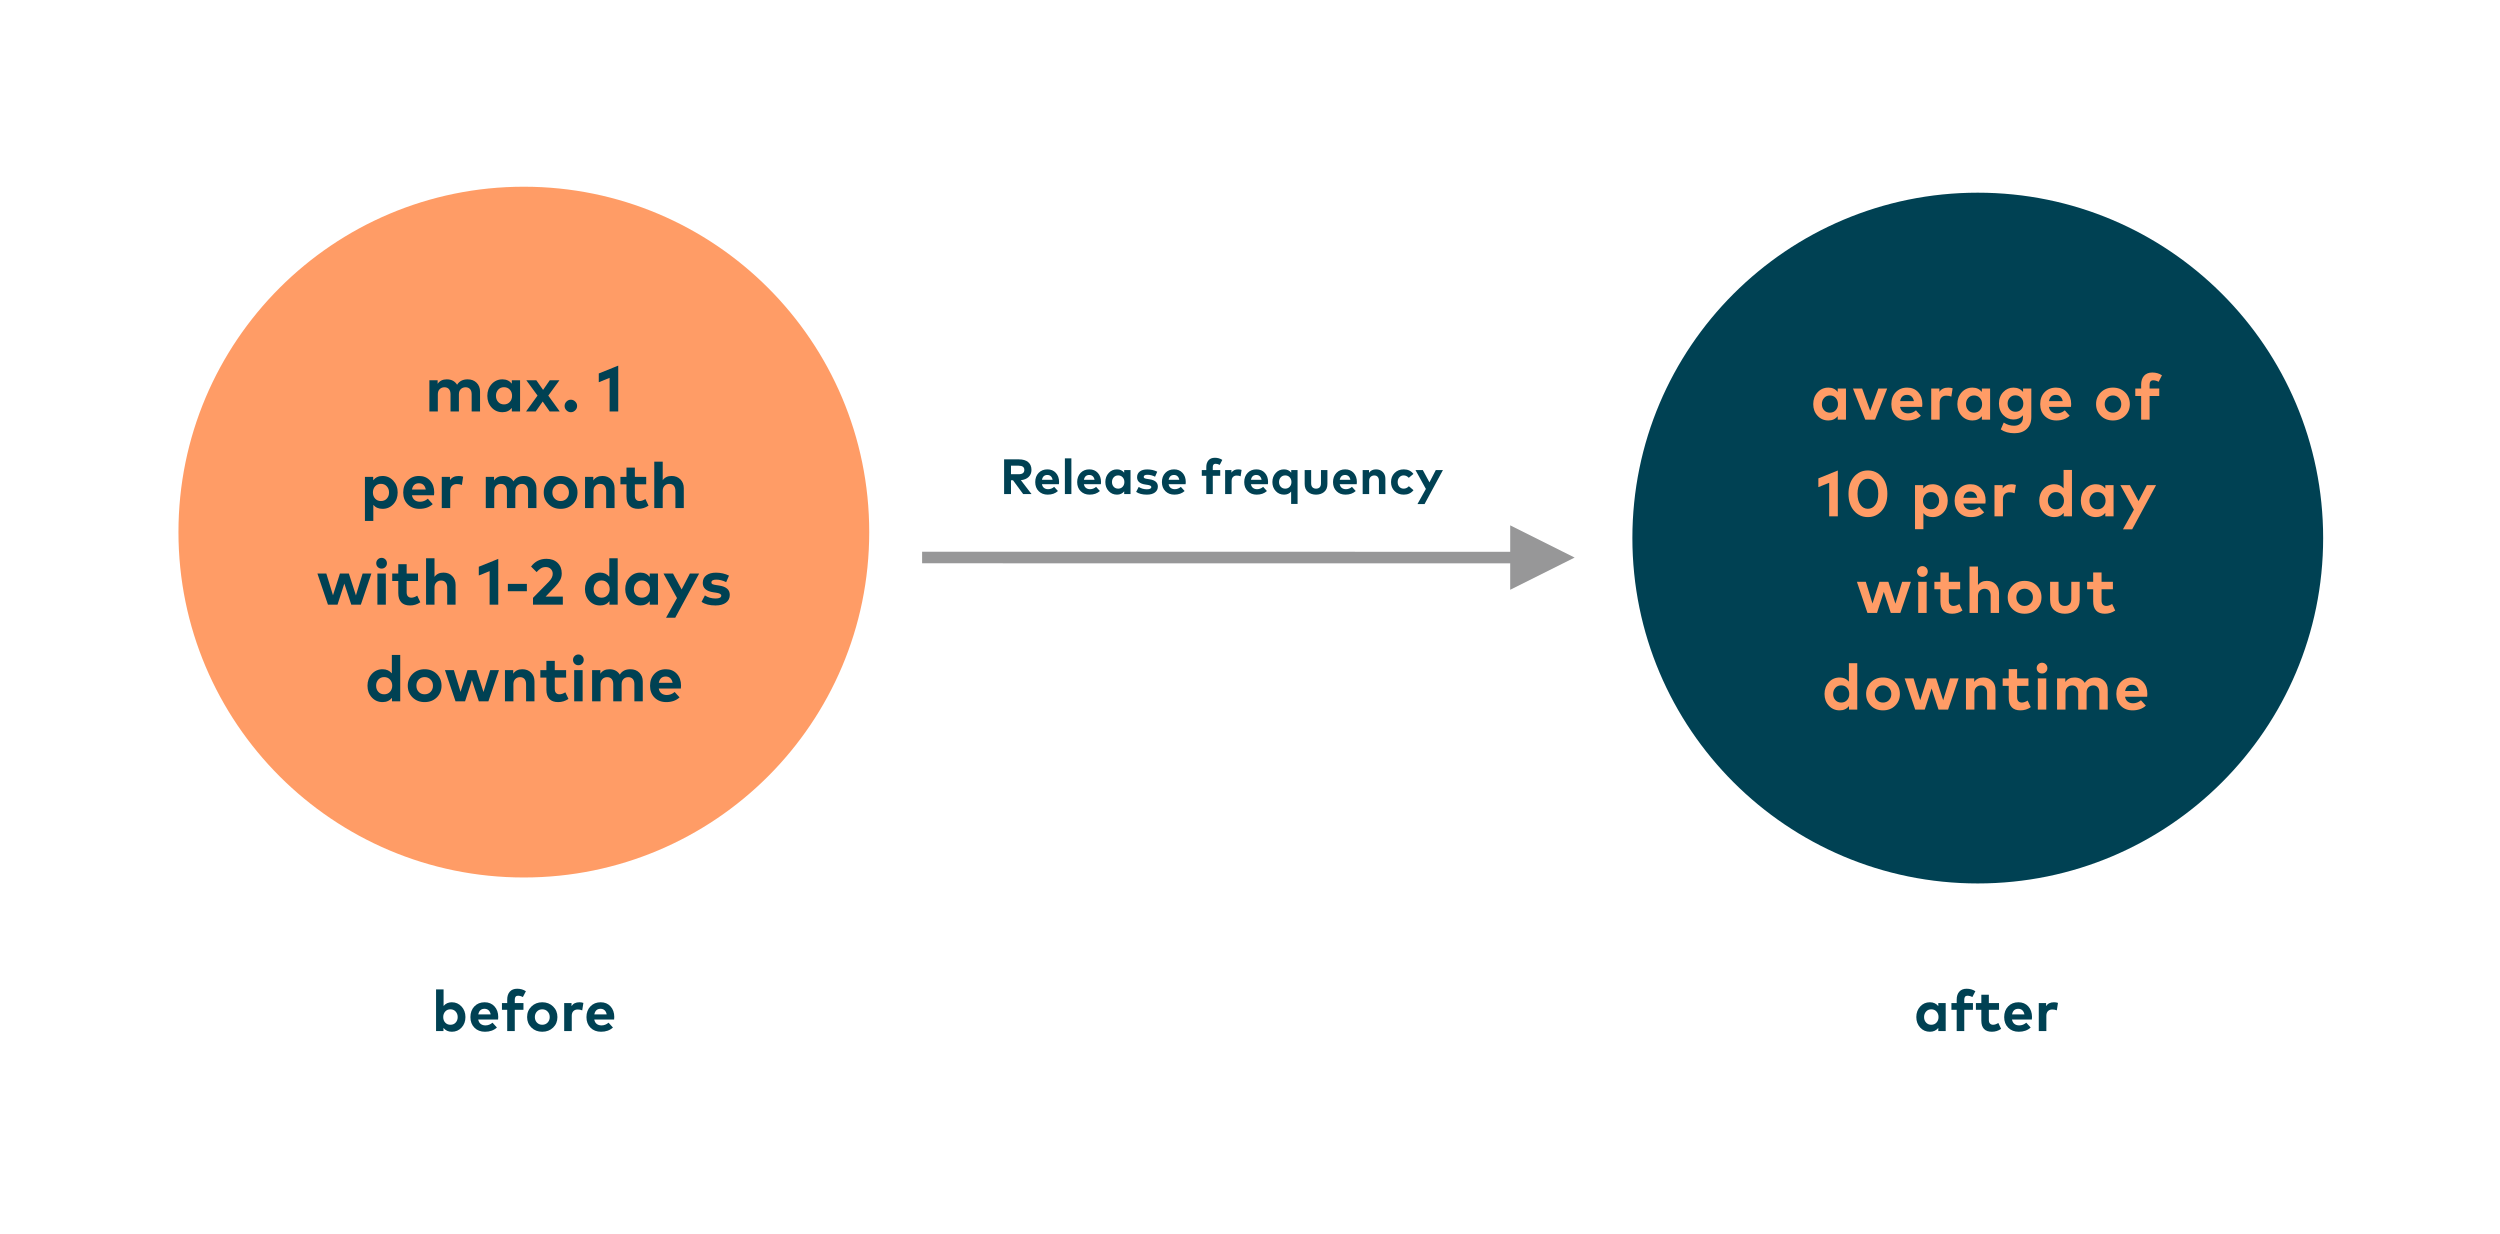 <?xml version="1.0" encoding="UTF-8"?>
<svg width="1513px" height="747px" viewBox="0 0 1513 747" version="1.1" xmlns="http://www.w3.org/2000/svg" xmlns:xlink="http://www.w3.org/1999/xlink">
    <title>Phoenix Releases ENG</title>
    <g id="Phoenix-Releases-ENG" stroke="none" stroke-width="1" fill="none" fill-rule="evenodd">
        <circle id="Oval" fill="#FF9C66" cx="317.028" cy="322.028" r="209.028"></circle>
        <circle id="Oval-Copy" fill="#004153" cx="1196.944" cy="325.639" r="209.028"></circle>
        <path id="Line" d="M913.97,318.375 L952.972,337.871 L913.974,357.375 L913.972,341.374 L561.556,341.407 L558.056,341.407 L558.055,334.407 L561.555,334.407 L913.972,334.374 L913.97,318.375 Z" transform="translate(757.056, 337.656) scale(1, -1) translate(-757.056, -337.656) " fill="#979798" fill-rule="nonzero"></path>
        <g id="max.-1-per-month-wit-copy" transform="translate(192.087, 221.271)" fill="#004153" fill-rule="nonzero">
            <path d="M90.944,8.307 C93.154,8.307 94.954,8.996 96.345,10.374 C97.736,11.752 98.432,13.533 98.432,15.717 L98.432,27.729 L93.362,27.729 L93.362,17.355 C93.362,16.003 93.037,14.957 92.387,14.216 C91.737,13.475 90.827,13.104 89.657,13.104 C88.513,13.104 87.557,13.475 86.79,14.216 C86.023,14.957 85.64,16.003 85.64,17.355 L85.64,27.729 L80.57,27.729 L80.57,17.355 C80.57,16.003 80.251,14.957 79.614,14.216 C78.977,13.475 78.074,13.104 76.904,13.104 C75.76,13.104 74.804,13.475 74.037,14.216 C73.27,14.957 72.887,16.003 72.887,17.355 L72.887,27.729 L67.778,27.729 L67.778,8.853 L72.77,8.853 L72.77,11.037 C73.966,9.217 75.812,8.307 78.308,8.307 C81.116,8.307 83.196,9.399 84.548,11.583 C85.874,9.399 88.006,8.307 90.944,8.307 Z" id="Path"></path>
            <path d="M122.655,8.853 L122.655,27.729 L117.663,27.729 L117.663,25.623 C116.259,27.339 114.374,28.197 112.008,28.197 C109.382,28.197 107.198,27.255 105.456,25.369 C103.714,23.485 102.843,21.125 102.843,18.291 C102.843,15.457 103.714,13.085 105.456,11.174 C107.198,9.262 109.382,8.307 112.008,8.307 C114.374,8.307 116.259,9.178 117.663,10.92 L117.663,8.853 L122.655,8.853 Z M112.944,13.065 C111.488,13.065 110.311,13.566 109.415,14.566 C108.517,15.568 108.069,16.809 108.069,18.291 C108.069,19.773 108.517,21.008 109.415,21.996 C110.311,22.984 111.488,23.478 112.944,23.478 C114.374,23.478 115.544,22.984 116.454,21.996 C117.364,21.008 117.819,19.773 117.819,18.291 C117.819,16.783 117.364,15.535 116.454,14.547 C115.544,13.559 114.374,13.065 112.944,13.065 Z" id="Shape"></path>
            <polygon id="Path" points="146.488 8.853 139.741 18.135 146.644 27.729 140.56 27.729 136.348 21.723 132.136 27.729 126.286 27.729 133.228 18.135 126.442 8.853 132.487 8.853 136.582 14.703 140.638 8.853"></polygon>
            <path d="M150.744,21.762 C151.498,21.008 152.382,20.631 153.396,20.631 C154.41,20.631 155.294,21.008 156.048,21.762 C156.802,22.516 157.179,23.4 157.179,24.414 C157.179,25.428 156.802,26.312 156.048,27.066 C155.294,27.82 154.41,28.197 153.396,28.197 C152.382,28.197 151.498,27.82 150.744,27.066 C149.99,26.312 149.613,25.428 149.613,24.414 C149.613,23.4 149.99,22.516 150.744,21.762 Z" id="Path"></path>
            <polygon id="Path" points="182.069 0 182.069 27.729 176.843 27.729 176.843 7.41 170.291 10.062 170.291 4.758"></polygon>
            <path d="M39.379,66.788 C42.005,66.788 44.196,67.743 45.951,69.654 C47.706,71.565 48.583,73.938 48.583,76.772 C48.583,79.606 47.712,81.965 45.97,83.85 C44.228,85.735 42.044,86.678 39.418,86.678 C37.052,86.678 35.193,85.872 33.841,84.26 L33.841,94.01 L28.771,94.01 L28.771,67.334 L33.763,67.334 L33.763,69.401 C35.167,67.659 37.039,66.788 39.379,66.788 Z M38.443,71.546 C37.013,71.546 35.85,72.04 34.953,73.028 C34.056,74.016 33.607,75.264 33.607,76.772 C33.607,78.28 34.056,79.521 34.953,80.496 C35.85,81.471 37.013,81.959 38.443,81.959 C39.925,81.959 41.115,81.465 42.012,80.477 C42.909,79.489 43.357,78.254 43.357,76.772 C43.357,75.29 42.902,74.048 41.992,73.047 C41.082,72.046 39.899,71.546 38.443,71.546 Z" id="Shape"></path>
            <path d="M61.535,66.788 C64.266,66.788 66.475,67.711 68.165,69.557 C69.856,71.403 70.701,73.795 70.701,76.733 C70.701,77.461 70.662,78.033 70.584,78.449 L57.206,78.449 C57.467,79.775 58.026,80.763 58.883,81.413 C59.742,82.063 60.807,82.388 62.081,82.388 C63.824,82.388 65.409,81.777 66.84,80.555 L69.803,83.831 C67.724,85.729 65.046,86.678 61.77,86.678 C58.858,86.678 56.492,85.768 54.672,83.948 C52.852,82.128 51.941,79.749 51.941,76.811 C51.941,73.847 52.832,71.435 54.613,69.576 C56.394,67.717 58.702,66.788 61.535,66.788 Z M61.458,71.195 C59.144,71.195 57.739,72.456 57.245,74.978 L65.591,74.978 C65.358,73.756 64.883,72.82 64.168,72.17 C63.453,71.52 62.55,71.195 61.458,71.195 Z" id="Shape"></path>
            <path d="M85.564,66.788 C86.474,66.788 87.358,66.931 88.216,67.217 L87.436,72.248 C86.578,71.858 85.551,71.663 84.355,71.663 C83.159,71.663 82.197,72.027 81.469,72.755 C80.741,73.483 80.377,74.536 80.377,75.914 L80.377,86.21 L75.268,86.21 L75.268,67.334 L80.221,67.334 L80.221,69.362 C81.339,67.646 83.12,66.788 85.564,66.788 Z" id="Path"></path>
            <path d="M125.079,66.788 C127.29,66.788 129.09,67.477 130.481,68.855 C131.872,70.233 132.567,72.014 132.567,74.198 L132.567,86.21 L127.498,86.21 L127.498,75.836 C127.498,74.484 127.172,73.437 126.522,72.696 C125.873,71.955 124.963,71.585 123.793,71.585 C122.648,71.585 121.693,71.955 120.926,72.696 C120.159,73.437 119.775,74.484 119.775,75.836 L119.775,86.21 L114.706,86.21 L114.706,75.836 C114.706,74.484 114.387,73.437 113.75,72.696 C113.113,71.955 112.21,71.585 111.04,71.585 C109.895,71.585 108.94,71.955 108.173,72.696 C107.406,73.437 107.022,74.484 107.022,75.836 L107.022,86.21 L101.913,86.21 L101.913,67.334 L106.906,67.334 L106.906,69.518 C108.102,67.698 109.948,66.788 112.444,66.788 C115.251,66.788 117.332,67.88 118.683,70.064 C120.01,67.88 122.141,66.788 125.079,66.788 Z" id="Path"></path>
            <path d="M147.197,66.788 C150.135,66.788 152.572,67.737 154.509,69.635 C156.446,71.533 157.415,73.912 157.415,76.772 C157.415,79.632 156.446,81.998 154.509,83.87 C152.572,85.742 150.135,86.678 147.197,86.678 C144.259,86.678 141.821,85.735 139.884,83.85 C137.947,81.965 136.979,79.606 136.979,76.772 C136.979,73.912 137.954,71.533 139.904,69.635 C141.854,67.737 144.285,66.788 147.197,66.788 Z M150.785,73.028 C149.849,72.04 148.653,71.546 147.197,71.546 C145.741,71.546 144.545,72.04 143.609,73.028 C142.673,74.016 142.205,75.264 142.205,76.772 C142.205,78.28 142.673,79.521 143.609,80.496 C144.545,81.471 145.741,81.959 147.197,81.959 C148.653,81.959 149.855,81.471 150.804,80.496 C151.753,79.521 152.228,78.28 152.228,76.772 C152.228,75.264 151.747,74.016 150.785,73.028 Z" id="Shape"></path>
            <path d="M172.512,66.788 C174.67,66.788 176.432,67.477 177.797,68.855 C179.162,70.233 179.844,72.014 179.844,74.198 L179.844,86.21 L174.774,86.21 L174.774,75.836 C174.774,74.484 174.456,73.437 173.819,72.696 C173.182,71.955 172.278,71.585 171.108,71.585 C169.964,71.585 169.009,71.955 168.242,72.696 C167.475,73.437 167.091,74.484 167.091,75.836 L167.091,86.21 L161.982,86.21 L161.982,67.334 L166.974,67.334 L166.974,69.518 C168.17,67.698 170.016,66.788 172.512,66.788 Z" id="Path"></path>
            <path d="M198.998,67.334 L198.998,71.858 L192.133,71.858 L192.133,78.722 C192.133,79.814 192.393,80.626 192.913,81.159 C193.434,81.692 194.123,81.959 194.981,81.959 C196.047,81.959 197.23,81.556 198.53,80.75 L200.401,84.728 C198.53,86.028 196.45,86.678 194.161,86.678 C191.821,86.678 190.054,86.041 188.857,84.767 C187.661,83.493 187.064,81.621 187.064,79.151 L187.064,71.858 L183.398,71.858 L183.398,67.334 L187.064,67.334 L187.064,61.718 L192.133,61.718 L192.133,67.334 L198.998,67.334 Z" id="Path"></path>
            <path d="M208.986,58.13 L208.986,69.362 C210.208,67.646 212.015,66.788 214.407,66.788 C216.565,66.788 218.326,67.477 219.691,68.855 C221.056,70.233 221.739,72.014 221.739,74.198 L221.739,86.21 L216.669,86.21 L216.669,75.836 C216.669,74.484 216.35,73.437 215.713,72.696 C215.076,71.955 214.173,71.585 213.003,71.585 C211.859,71.585 210.903,71.955 210.136,72.696 C209.369,73.437 208.986,74.484 208.986,75.836 L208.986,86.21 L203.877,86.21 L203.877,58.13 L208.986,58.13 Z" id="Path"></path>
            <polygon id="Path" points="19.032 125.815 23.322 139.075 27.378 125.815 32.682 125.815 26.286 144.691 20.514 144.691 16.302 131.899 12.168 144.691 6.396 144.691 0 125.815 5.382 125.815 9.438 138.997 13.65 125.815"></polygon>
            <path d="M41.422,125.815 L41.422,144.691 L36.313,144.691 L36.313,125.815 L41.422,125.815 Z M36.547,117.313 C37.171,116.663 37.938,116.338 38.848,116.338 C39.758,116.338 40.525,116.656 41.149,117.293 C41.773,117.93 42.085,118.704 42.085,119.614 C42.085,120.524 41.773,121.291 41.149,121.915 C40.525,122.539 39.758,122.851 38.848,122.851 C37.938,122.851 37.171,122.539 36.547,121.915 C35.923,121.291 35.611,120.524 35.611,119.614 C35.611,118.704 35.923,117.937 36.547,117.313 Z" id="Shape"></path>
            <path d="M60.888,125.815 L60.888,130.339 L54.024,130.339 L54.024,137.203 C54.024,138.295 54.284,139.107 54.804,139.64 C55.324,140.173 56.013,140.44 56.871,140.44 C57.937,140.44 59.12,140.037 60.42,139.231 L62.292,143.209 C60.42,144.509 58.34,145.159 56.052,145.159 C53.712,145.159 51.944,144.522 50.748,143.248 C49.552,141.974 48.954,140.102 48.954,137.632 L48.954,130.339 L45.288,130.339 L45.288,125.815 L48.954,125.815 L48.954,120.199 L54.024,120.199 L54.024,125.815 L60.888,125.815 Z" id="Path"></path>
            <path d="M70.876,116.611 L70.876,127.843 C72.098,126.127 73.905,125.269 76.297,125.269 C78.455,125.269 80.216,125.958 81.582,127.336 C82.947,128.714 83.629,130.495 83.629,132.679 L83.629,144.691 L78.559,144.691 L78.559,134.317 C78.559,132.965 78.24,131.918 77.603,131.177 C76.966,130.436 76.063,130.066 74.893,130.066 C73.749,130.066 72.793,130.436 72.026,131.177 C71.26,131.918 70.876,132.965 70.876,134.317 L70.876,144.691 L65.767,144.691 L65.767,116.611 L70.876,116.611 Z" id="Path"></path>
            <polygon id="Path" points="109.456 116.962 109.456 144.691 104.23 144.691 104.23 124.372 97.678 127.024 97.678 121.72"></polygon>
            <polygon id="Path" points="126.776 132.094 126.776 136.54 115.271 136.54 115.271 132.094"></polygon>
            <path d="M132.669,124.957 L129.315,121.603 C131.681,118.483 134.775,116.923 138.597,116.923 C141.431,116.923 143.687,117.735 145.364,119.36 C147.041,120.985 147.879,123.111 147.879,125.737 C147.879,127.271 147.548,128.642 146.885,129.851 C146.222,131.06 145.24,132.341 143.94,133.693 L138.129,139.777 L148.542,139.777 L148.542,144.691 L130.485,144.691 L130.485,140.557 L140.157,130.69 C141.665,129.13 142.419,127.57 142.419,126.01 C142.419,124.814 142.029,123.832 141.249,123.065 C140.469,122.298 139.455,121.915 138.207,121.915 C137.037,121.915 136.036,122.181 135.204,122.714 C134.372,123.247 133.527,123.995 132.669,124.957 Z" id="Path"></path>
            <path d="M171.093,125.269 C173.407,125.269 175.266,126.101 176.67,127.765 L176.67,116.611 L181.74,116.611 L181.74,144.691 L176.748,144.691 L176.748,142.585 C175.344,144.301 173.459,145.159 171.093,145.159 C168.467,145.159 166.283,144.216 164.541,142.331 C162.799,140.446 161.928,138.087 161.928,135.253 C161.928,132.419 162.799,130.046 164.541,128.135 C166.283,126.224 168.467,125.269 171.093,125.269 Z M172.029,130.027 C170.573,130.027 169.397,130.527 168.5,131.528 C167.602,132.529 167.154,133.771 167.154,135.253 C167.154,136.735 167.602,137.97 168.5,138.958 C169.397,139.946 170.573,140.44 172.029,140.44 C173.459,140.44 174.629,139.946 175.539,138.958 C176.449,137.97 176.904,136.735 176.904,135.253 C176.904,133.745 176.449,132.497 175.539,131.509 C174.629,130.521 173.459,130.027 172.029,130.027 Z" id="Shape"></path>
            <path d="M206.119,125.815 L206.119,144.691 L201.127,144.691 L201.127,142.585 C199.723,144.301 197.838,145.159 195.472,145.159 C192.846,145.159 190.662,144.216 188.92,142.331 C187.178,140.446 186.307,138.087 186.307,135.253 C186.307,132.419 187.178,130.046 188.92,128.135 C190.662,126.224 192.846,125.269 195.472,125.269 C197.838,125.269 199.723,126.14 201.127,127.882 L201.127,125.815 L206.119,125.815 Z M196.408,130.027 C194.952,130.027 193.776,130.527 192.879,131.528 C191.982,132.529 191.533,133.771 191.533,135.253 C191.533,136.735 191.982,137.97 192.879,138.958 C193.776,139.946 194.952,140.44 196.408,140.44 C197.838,140.44 199.008,139.946 199.918,138.958 C200.828,137.97 201.283,136.735 201.283,135.253 C201.283,133.745 200.828,132.497 199.918,131.509 C199.008,130.521 197.838,130.027 196.408,130.027 Z" id="Shape"></path>
            <polygon id="Path" points="231.045 125.815 216.576 152.569 210.999 152.569 217.629 140.674 209.439 125.815 215.211 125.815 220.437 135.487 225.429 125.815"></polygon>
            <path d="M249.106,127.102 L247.39,131.041 C245.362,130.027 243.36,129.52 241.384,129.52 C239.434,129.52 238.459,130.092 238.459,131.236 C238.459,131.73 238.713,132.087 239.22,132.308 C239.726,132.529 240.5,132.705 241.54,132.835 L243.217,133.108 C247.455,133.758 249.574,135.643 249.574,138.763 C249.574,140.739 248.807,142.299 247.273,143.443 C245.739,144.587 243.62,145.159 240.916,145.159 C237.38,145.159 234.572,144.431 232.492,142.975 L234.52,139.075 C236.392,140.323 238.537,140.947 240.955,140.947 C243.269,140.947 244.426,140.349 244.426,139.153 C244.426,138.295 243.386,137.723 241.306,137.437 L239.746,137.203 C235.404,136.579 233.233,134.681 233.233,131.509 C233.233,129.559 233.941,128.038 235.358,126.946 C236.775,125.854 238.732,125.308 241.228,125.308 C244.088,125.308 246.714,125.906 249.106,127.102 Z" id="Path"></path>
            <path d="M39.479,183.75 C41.793,183.75 43.652,184.582 45.056,186.246 L45.056,175.092 L50.126,175.092 L50.126,203.172 L45.134,203.172 L45.134,201.066 C43.73,202.782 41.845,203.64 39.479,203.64 C36.853,203.64 34.669,202.697 32.927,200.812 C31.185,198.927 30.314,196.568 30.314,193.734 C30.314,190.9 31.185,188.527 32.927,186.616 C34.669,184.705 36.853,183.75 39.479,183.75 Z M40.415,188.508 C38.959,188.508 37.782,189.008 36.885,190.009 C35.988,191.01 35.54,192.252 35.54,193.734 C35.54,195.216 35.988,196.451 36.885,197.439 C37.782,198.427 38.959,198.921 40.415,198.921 C41.845,198.921 43.015,198.427 43.925,197.439 C44.835,196.451 45.29,195.216 45.29,193.734 C45.29,192.226 44.835,190.978 43.925,189.99 C43.015,189.002 41.845,188.508 40.415,188.508 Z" id="Shape"></path>
            <path d="M64.911,183.75 C67.849,183.75 70.287,184.699 72.224,186.597 C74.161,188.495 75.129,190.874 75.129,193.734 C75.129,196.594 74.161,198.96 72.224,200.832 C70.287,202.704 67.849,203.64 64.911,203.64 C61.973,203.64 59.536,202.697 57.599,200.812 C55.662,198.927 54.693,196.568 54.693,193.734 C54.693,190.874 55.668,188.495 57.618,186.597 C59.568,184.699 61.999,183.75 64.911,183.75 Z M68.499,189.99 C67.563,189.002 66.367,188.508 64.911,188.508 C63.455,188.508 62.259,189.002 61.323,189.99 C60.387,190.978 59.919,192.226 59.919,193.734 C59.919,195.242 60.387,196.483 61.323,197.458 C62.259,198.433 63.455,198.921 64.911,198.921 C66.367,198.921 67.57,198.433 68.519,197.458 C69.468,196.483 69.942,195.242 69.942,193.734 C69.942,192.226 69.461,190.978 68.499,189.99 Z" id="Shape"></path>
            <polygon id="Path" points="96.233 184.296 100.522 197.556 104.579 184.296 109.882 184.296 103.487 203.172 97.715 203.172 93.502 190.38 89.368 203.172 83.597 203.172 77.201 184.296 82.582 184.296 86.638 197.478 90.85 184.296"></polygon>
            <path d="M124.044,183.75 C126.202,183.75 127.963,184.439 129.328,185.817 C130.693,187.195 131.376,188.976 131.376,191.16 L131.376,203.172 L126.306,203.172 L126.306,192.798 C126.306,191.446 125.987,190.399 125.35,189.658 C124.713,188.917 123.81,188.547 122.64,188.547 C121.496,188.547 120.54,188.917 119.773,189.658 C119.006,190.399 118.623,191.446 118.623,192.798 L118.623,203.172 L113.514,203.172 L113.514,184.296 L118.506,184.296 L118.506,186.48 C119.702,184.66 121.548,183.75 124.044,183.75 Z" id="Path"></path>
            <path d="M150.529,184.296 L150.529,188.82 L143.665,188.82 L143.665,195.684 C143.665,196.776 143.925,197.588 144.445,198.121 C144.965,198.654 145.654,198.921 146.512,198.921 C147.578,198.921 148.761,198.518 150.061,197.712 L151.933,201.69 C150.061,202.99 147.981,203.64 145.693,203.64 C143.353,203.64 141.585,203.003 140.389,201.729 C139.193,200.455 138.595,198.583 138.595,196.113 L138.595,188.82 L134.929,188.82 L134.929,184.296 L138.595,184.296 L138.595,178.68 L143.665,178.68 L143.665,184.296 L150.529,184.296 Z" id="Path"></path>
            <path d="M160.518,184.296 L160.518,203.172 L155.409,203.172 L155.409,184.296 L160.518,184.296 Z M155.643,175.794 C156.267,175.144 157.034,174.819 157.944,174.819 C158.853,174.819 159.62,175.137 160.244,175.774 C160.869,176.411 161.18,177.185 161.18,178.095 C161.18,179.005 160.869,179.772 160.244,180.396 C159.62,181.02 158.853,181.332 157.944,181.332 C157.034,181.332 156.267,181.02 155.643,180.396 C155.018,179.772 154.707,179.005 154.707,178.095 C154.707,177.185 155.018,176.418 155.643,175.794 Z" id="Shape"></path>
            <path d="M189.421,183.75 C191.631,183.75 193.431,184.439 194.822,185.817 C196.213,187.195 196.909,188.976 196.909,191.16 L196.909,203.172 L191.839,203.172 L191.839,192.798 C191.839,191.446 191.514,190.399 190.864,189.658 C190.214,188.917 189.304,188.547 188.134,188.547 C186.99,188.547 186.034,188.917 185.267,189.658 C184.5,190.399 184.117,191.446 184.117,192.798 L184.117,203.172 L179.047,203.172 L179.047,192.798 C179.047,191.446 178.728,190.399 178.091,189.658 C177.454,188.917 176.551,188.547 175.381,188.547 C174.237,188.547 173.281,188.917 172.514,189.658 C171.747,190.399 171.364,191.446 171.364,192.798 L171.364,203.172 L166.255,203.172 L166.255,184.296 L171.247,184.296 L171.247,186.48 C172.443,184.66 174.289,183.75 176.785,183.75 C179.593,183.75 181.673,184.842 183.025,187.026 C184.351,184.842 186.483,183.75 189.421,183.75 Z" id="Path"></path>
            <path d="M210.914,183.75 C213.644,183.75 215.854,184.673 217.544,186.519 C219.234,188.365 220.079,190.757 220.079,193.695 C220.079,194.423 220.04,194.995 219.962,195.411 L206.585,195.411 C206.845,196.737 207.404,197.725 208.262,198.375 C209.12,199.025 210.186,199.35 211.46,199.35 C213.202,199.35 214.788,198.739 216.218,197.517 L219.182,200.793 C217.102,202.691 214.424,203.64 211.148,203.64 C208.236,203.64 205.87,202.73 204.05,200.91 C202.23,199.09 201.32,196.711 201.32,193.773 C201.32,190.809 202.211,188.397 203.992,186.538 C205.773,184.679 208.08,183.75 210.914,183.75 Z M210.836,188.157 C208.522,188.157 207.118,189.418 206.624,191.94 L214.97,191.94 C214.736,190.718 214.262,189.782 213.547,189.132 C212.832,188.482 211.928,188.157 210.836,188.157 Z" id="Shape"></path>
        </g>
        <g id="average-of-10-per-da" transform="translate(1097.371, 225.452)" fill="#FF9C66" fill-rule="nonzero">
            <path d="M19.812,9.672 L19.812,28.548 L14.82,28.548 L14.82,26.442 C13.416,28.158 11.531,29.016 9.165,29.016 C6.539,29.016 4.355,28.073 2.613,26.189 C0.871,24.303 0,21.944 0,19.11 C0,16.276 0.871,13.903 2.613,11.992 C4.355,10.082 6.539,9.126 9.165,9.126 C11.531,9.126 13.416,9.997 14.82,11.739 L14.82,9.672 L19.812,9.672 Z M10.101,13.884 C8.645,13.884 7.468,14.384 6.572,15.386 C5.675,16.387 5.226,17.628 5.226,19.11 C5.226,20.592 5.675,21.827 6.572,22.815 C7.468,23.803 8.645,24.297 10.101,24.297 C11.531,24.297 12.701,23.803 13.611,22.815 C14.521,21.827 14.976,20.592 14.976,19.11 C14.976,17.602 14.521,16.354 13.611,15.366 C12.701,14.378 11.531,13.884 10.101,13.884 Z" id="Shape"></path>
            <polygon id="Path" points="44.757 9.672 37.386 28.548 31.497 28.548 24.048 9.672 29.586 9.672 34.461 23.166 39.414 9.672"></polygon>
            <path d="M56.872,9.126 C59.602,9.126 61.812,10.049 63.502,11.895 C65.192,13.741 66.037,16.133 66.037,19.071 C66.037,19.799 65.998,20.371 65.92,20.787 L52.543,20.787 C52.803,22.113 53.362,23.101 54.22,23.751 C55.078,24.401 56.144,24.726 57.418,24.726 C59.16,24.726 60.746,24.115 62.176,22.893 L65.14,26.169 C63.06,28.067 60.382,29.016 57.106,29.016 C54.194,29.016 51.828,28.106 50.008,26.286 C48.188,24.466 47.278,22.087 47.278,19.149 C47.278,16.185 48.168,13.774 49.949,11.915 C51.73,10.056 54.038,9.126 56.872,9.126 Z M56.794,13.533 C54.48,13.533 53.076,14.794 52.582,17.316 L60.928,17.316 C60.694,16.094 60.219,15.158 59.504,14.508 C58.789,13.858 57.886,13.533 56.794,13.533 Z" id="Shape"></path>
            <path d="M81.7,9.126 C82.61,9.126 83.494,9.269 84.352,9.555 L83.572,14.586 C82.714,14.196 81.687,14.001 80.491,14.001 C79.295,14.001 78.333,14.365 77.605,15.093 C76.877,15.821 76.513,16.874 76.513,18.252 L76.513,28.548 L71.404,28.548 L71.404,9.672 L76.357,9.672 L76.357,11.7 C77.475,9.984 79.256,9.126 81.7,9.126 Z" id="Path"></path>
            <path d="M107.035,9.672 L107.035,28.548 L102.043,28.548 L102.043,26.442 C100.639,28.158 98.754,29.016 96.388,29.016 C93.762,29.016 91.578,28.073 89.836,26.189 C88.094,24.303 87.223,21.944 87.223,19.11 C87.223,16.276 88.094,13.903 89.836,11.992 C91.578,10.082 93.762,9.126 96.388,9.126 C98.754,9.126 100.639,9.997 102.043,11.739 L102.043,9.672 L107.035,9.672 Z M97.324,13.884 C95.868,13.884 94.692,14.384 93.795,15.386 C92.898,16.387 92.449,17.628 92.449,19.11 C92.449,20.592 92.898,21.827 93.795,22.815 C94.692,23.803 95.868,24.297 97.324,24.297 C98.754,24.297 99.924,23.803 100.834,22.815 C101.744,21.827 102.199,20.592 102.199,19.11 C102.199,17.602 101.744,16.354 100.834,15.366 C99.924,14.378 98.754,13.884 97.324,13.884 Z" id="Shape"></path>
            <path d="M121.139,9.126 C123.609,9.126 125.559,10.01 126.989,11.778 L126.989,9.672 L131.981,9.672 L131.981,26.988 C131.981,30.004 131.064,32.383 129.231,34.125 C127.398,35.867 124.909,36.738 121.763,36.738 C118.435,36.738 115.679,35.971 113.495,34.437 L115.289,30.264 C117.239,31.564 119.319,32.214 121.529,32.214 C123.167,32.214 124.473,31.779 125.448,30.907 C126.423,30.037 126.911,28.808 126.911,27.222 L126.911,25.896 C125.507,27.586 123.583,28.431 121.139,28.431 C118.773,28.431 116.725,27.527 114.996,25.721 C113.267,23.913 112.403,21.606 112.403,18.798 C112.403,15.964 113.267,13.643 114.996,11.836 C116.725,10.03 118.773,9.126 121.139,9.126 Z M122.387,13.806 C120.983,13.806 119.839,14.287 118.955,15.249 C118.071,16.211 117.629,17.394 117.629,18.798 C117.629,20.202 118.071,21.378 118.955,22.328 C119.839,23.276 120.983,23.751 122.387,23.751 C123.791,23.751 124.935,23.283 125.819,22.347 C126.703,21.411 127.145,20.228 127.145,18.798 C127.145,17.368 126.696,16.178 125.799,15.229 C124.902,14.28 123.765,13.806 122.387,13.806 Z" id="Shape"></path>
            <path d="M146.942,9.126 C149.672,9.126 151.882,10.049 153.572,11.895 C155.262,13.741 156.107,16.133 156.107,19.071 C156.107,19.799 156.068,20.371 155.99,20.787 L142.613,20.787 C142.873,22.113 143.432,23.101 144.29,23.751 C145.148,24.401 146.214,24.726 147.488,24.726 C149.23,24.726 150.816,24.115 152.246,22.893 L155.21,26.169 C153.13,28.067 150.452,29.016 147.176,29.016 C144.264,29.016 141.898,28.106 140.078,26.286 C138.258,24.466 137.348,22.087 137.348,19.149 C137.348,16.185 138.238,13.774 140.019,11.915 C141.8,10.056 144.108,9.126 146.942,9.126 Z M146.864,13.533 C144.55,13.533 143.146,14.794 142.652,17.316 L150.998,17.316 C150.764,16.094 150.289,15.158 149.574,14.508 C148.859,13.858 147.956,13.533 146.864,13.533 Z" id="Shape"></path>
            <path d="M181.389,9.126 C184.327,9.126 186.764,10.075 188.701,11.973 C190.638,13.871 191.607,16.25 191.607,19.11 C191.607,21.97 190.638,24.336 188.701,26.208 C186.764,28.08 184.327,29.016 181.389,29.016 C178.451,29.016 176.013,28.073 174.076,26.189 C172.139,24.303 171.171,21.944 171.171,19.11 C171.171,16.25 172.146,13.871 174.096,11.973 C176.046,10.075 178.477,9.126 181.389,9.126 Z M184.977,15.366 C184.041,14.378 182.845,13.884 181.389,13.884 C179.933,13.884 178.737,14.378 177.801,15.366 C176.865,16.354 176.397,17.602 176.397,19.11 C176.397,20.618 176.865,21.86 177.801,22.834 C178.737,23.809 179.933,24.297 181.389,24.297 C182.845,24.297 184.047,23.809 184.996,22.834 C185.945,21.86 186.42,20.618 186.42,19.11 C186.42,17.602 185.939,16.354 184.977,15.366 Z" id="Shape"></path>
            <path d="M209.415,9.672 L209.415,14.196 L203.565,14.196 L203.565,28.548 L198.456,28.548 L198.456,14.196 L194.907,14.196 L194.907,9.672 L198.456,9.672 L198.456,7.332 C198.456,5.07 199.041,3.283 200.211,1.97 C201.381,0.656 203.045,0 205.203,0 C207.387,0 209.337,0.559 211.053,1.677 L209.025,5.616 C207.933,5.018 206.841,4.719 205.749,4.719 C204.293,4.719 203.565,5.603 203.565,7.371 L203.565,9.672 L209.415,9.672 Z" id="Path"></path>
            <polygon id="Path" points="14.879 59.3 14.879 87.029 9.652 87.029 9.652 66.71 3.1 69.362 3.1 64.058"></polygon>
            <path d="M33.077,59.261 C36.431,59.261 39.232,60.541 41.481,63.102 C43.73,65.663 44.855,69.089 44.855,73.379 C44.855,77.669 43.73,81.094 41.481,83.655 C39.232,86.216 36.431,87.497 33.077,87.497 C29.697,87.497 26.895,86.216 24.672,83.655 C22.449,81.094 21.338,77.669 21.338,73.379 C21.338,69.089 22.449,65.663 24.672,63.102 C26.895,60.541 29.697,59.261 33.077,59.261 Z M37.562,66.671 C36.392,65.085 34.897,64.292 33.077,64.292 C31.257,64.292 29.755,65.085 28.572,66.671 C27.389,68.257 26.798,70.493 26.798,73.379 C26.798,76.265 27.389,78.501 28.572,80.087 C29.755,81.673 31.257,82.466 33.077,82.466 C34.897,82.466 36.398,81.673 37.581,80.087 C38.764,78.501 39.356,76.265 39.356,73.379 C39.356,70.493 38.758,68.257 37.562,66.671 Z" id="Shape"></path>
            <path d="M72.203,67.607 C74.829,67.607 77.02,68.562 78.775,70.473 C80.53,72.384 81.407,74.757 81.407,77.591 C81.407,80.425 80.536,82.784 78.794,84.669 C77.052,86.554 74.868,87.497 72.242,87.497 C69.876,87.497 68.017,86.691 66.665,85.079 L66.665,94.829 L61.595,94.829 L61.595,68.153 L66.587,68.153 L66.587,70.22 C67.991,68.478 69.863,67.607 72.203,67.607 Z M71.267,72.365 C69.837,72.365 68.674,72.859 67.777,73.847 C66.88,74.835 66.431,76.083 66.431,77.591 C66.431,79.099 66.88,80.34 67.777,81.315 C68.674,82.29 69.837,82.778 71.267,82.778 C72.749,82.778 73.939,82.284 74.836,81.296 C75.733,80.308 76.181,79.073 76.181,77.591 C76.181,76.109 75.726,74.867 74.816,73.866 C73.906,72.865 72.723,72.365 71.267,72.365 Z" id="Shape"></path>
            <path d="M95.16,67.607 C97.89,67.607 100.1,68.53 101.79,70.376 C103.48,72.222 104.325,74.614 104.325,77.552 C104.325,78.28 104.286,78.852 104.208,79.268 L90.831,79.268 C91.091,80.594 91.65,81.582 92.508,82.232 C93.366,82.882 94.432,83.207 95.706,83.207 C97.448,83.207 99.034,82.596 100.464,81.374 L103.428,84.65 C101.348,86.548 98.67,87.497 95.394,87.497 C92.482,87.497 90.116,86.587 88.296,84.767 C86.476,82.947 85.566,80.568 85.566,77.63 C85.566,74.666 86.456,72.254 88.237,70.395 C90.018,68.536 92.326,67.607 95.16,67.607 Z M95.082,72.014 C92.768,72.014 91.364,73.275 90.87,75.797 L99.216,75.797 C98.982,74.575 98.507,73.639 97.792,72.989 C97.077,72.339 96.174,72.014 95.082,72.014 Z" id="Shape"></path>
            <path d="M119.988,67.607 C120.898,67.607 121.782,67.75 122.64,68.036 L121.86,73.067 C121.002,72.677 119.975,72.482 118.779,72.482 C117.583,72.482 116.621,72.846 115.893,73.574 C115.165,74.302 114.801,75.355 114.801,76.733 L114.801,87.029 L109.692,87.029 L109.692,68.153 L114.645,68.153 L114.645,70.181 C115.763,68.465 117.544,67.607 119.988,67.607 Z" id="Path"></path>
            <path d="M145.933,67.607 C148.247,67.607 150.106,68.439 151.51,70.103 L151.51,58.949 L156.58,58.949 L156.58,87.029 L151.588,87.029 L151.588,84.923 C150.184,86.639 148.299,87.497 145.933,87.497 C143.307,87.497 141.123,86.554 139.381,84.669 C137.639,82.784 136.768,80.425 136.768,77.591 C136.768,74.757 137.639,72.384 139.381,70.473 C141.123,68.562 143.307,67.607 145.933,67.607 Z M146.869,72.365 C145.413,72.365 144.236,72.865 143.339,73.866 C142.442,74.867 141.994,76.109 141.994,77.591 C141.994,79.073 142.442,80.308 143.339,81.296 C144.236,82.284 145.413,82.778 146.869,82.778 C148.299,82.778 149.469,82.284 150.379,81.296 C151.289,80.308 151.744,79.073 151.744,77.591 C151.744,76.083 151.289,74.835 150.379,73.847 C149.469,72.859 148.299,72.365 146.869,72.365 Z" id="Shape"></path>
            <path d="M181.759,68.153 L181.759,87.029 L176.767,87.029 L176.767,84.923 C175.363,86.639 173.478,87.497 171.112,87.497 C168.486,87.497 166.302,86.554 164.56,84.669 C162.818,82.784 161.947,80.425 161.947,77.591 C161.947,74.757 162.818,72.384 164.56,70.473 C166.302,68.562 168.486,67.607 171.112,67.607 C173.478,67.607 175.363,68.478 176.767,70.22 L176.767,68.153 L181.759,68.153 Z M172.048,72.365 C170.592,72.365 169.416,72.865 168.519,73.866 C167.622,74.867 167.173,76.109 167.173,77.591 C167.173,79.073 167.622,80.308 168.519,81.296 C169.416,82.284 170.592,82.778 172.048,82.778 C173.478,82.778 174.648,82.284 175.558,81.296 C176.468,80.308 176.923,79.073 176.923,77.591 C176.923,76.083 176.468,74.835 175.558,73.847 C174.648,72.859 173.478,72.365 172.048,72.365 Z" id="Shape"></path>
            <polygon id="Path" points="207.484 68.153 193.015 94.907 187.438 94.907 194.068 83.012 185.878 68.153 191.65 68.153 196.876 77.825 201.868 68.153"></polygon>
            <polygon id="Path" points="45.452 126.634 49.742 139.894 53.798 126.634 59.102 126.634 52.706 145.51 46.934 145.51 42.722 132.718 38.588 145.51 32.816 145.51 26.42 126.634 31.802 126.634 35.858 139.816 40.07 126.634"></polygon>
            <path d="M68.642,126.634 L68.642,145.51 L63.533,145.51 L63.533,126.634 L68.642,126.634 Z M63.767,118.132 C64.391,117.482 65.158,117.157 66.068,117.157 C66.978,117.157 67.745,117.475 68.369,118.112 C68.993,118.749 69.305,119.523 69.305,120.433 C69.305,121.343 68.993,122.11 68.369,122.734 C67.745,123.358 66.978,123.67 66.068,123.67 C65.158,123.67 64.391,123.358 63.767,122.734 C63.143,122.11 62.831,121.343 62.831,120.433 C62.831,119.523 63.143,118.756 63.767,118.132 Z" id="Shape"></path>
            <path d="M88.908,126.634 L88.908,131.158 L82.044,131.158 L82.044,138.022 C82.044,139.114 82.304,139.926 82.824,140.459 C83.344,140.992 84.033,141.259 84.891,141.259 C85.957,141.259 87.14,140.856 88.44,140.05 L90.312,144.028 C88.44,145.328 86.36,145.978 84.072,145.978 C81.732,145.978 79.964,145.341 78.768,144.067 C77.572,142.793 76.974,140.921 76.974,138.451 L76.974,131.158 L73.308,131.158 L73.308,126.634 L76.974,126.634 L76.974,121.018 L82.044,121.018 L82.044,126.634 L88.908,126.634 Z" id="Path"></path>
            <path d="M99.696,117.43 L99.696,128.662 C100.918,126.946 102.725,126.088 105.117,126.088 C107.275,126.088 109.036,126.777 110.401,128.155 C111.766,129.533 112.449,131.314 112.449,133.498 L112.449,145.51 L107.379,145.51 L107.379,135.136 C107.379,133.784 107.06,132.737 106.423,131.996 C105.786,131.255 104.883,130.885 103.713,130.885 C102.569,130.885 101.613,131.255 100.846,131.996 C100.079,132.737 99.696,133.784 99.696,135.136 L99.696,145.51 L94.587,145.51 L94.587,117.43 L99.696,117.43 Z" id="Path"></path>
            <path d="M127.917,126.088 C130.855,126.088 133.293,127.037 135.23,128.935 C137.167,130.833 138.135,133.212 138.135,136.072 C138.135,138.932 137.167,141.298 135.23,143.17 C133.293,145.042 130.855,145.978 127.917,145.978 C124.979,145.978 122.542,145.035 120.605,143.15 C118.668,141.265 117.699,138.906 117.699,136.072 C117.699,133.212 118.674,130.833 120.624,128.935 C122.574,127.037 125.005,126.088 127.917,126.088 Z M131.505,132.328 C130.569,131.34 129.373,130.846 127.917,130.846 C126.461,130.846 125.265,131.34 124.329,132.328 C123.393,133.316 122.925,134.564 122.925,136.072 C122.925,137.58 123.393,138.821 124.329,139.796 C125.265,140.771 126.461,141.259 127.917,141.259 C129.373,141.259 130.576,140.771 131.525,139.796 C132.474,138.821 132.948,137.58 132.948,136.072 C132.948,134.564 132.467,133.316 131.505,132.328 Z" id="Shape"></path>
            <path d="M161.248,126.634 L161.248,137.476 C161.248,140.284 160.396,142.403 158.693,143.833 C156.99,145.263 154.865,145.978 152.317,145.978 C149.743,145.978 147.604,145.263 145.901,143.833 C144.198,142.403 143.347,140.284 143.347,137.476 L143.347,126.634 L148.456,126.634 L148.456,137.008 C148.456,138.464 148.807,139.536 149.509,140.225 C150.211,140.914 151.147,141.259 152.317,141.259 C153.487,141.259 154.423,140.914 155.125,140.225 C155.827,139.536 156.178,138.464 156.178,137.008 L156.178,126.634 L161.248,126.634 Z" id="Path"></path>
            <path d="M181.357,126.634 L181.357,131.158 L174.493,131.158 L174.493,138.022 C174.493,139.114 174.753,139.926 175.273,140.459 C175.793,140.992 176.482,141.259 177.34,141.259 C178.406,141.259 179.589,140.856 180.889,140.05 L182.761,144.028 C180.889,145.328 178.809,145.978 176.521,145.978 C174.181,145.978 172.413,145.341 171.217,144.067 C170.021,142.793 169.423,140.921 169.423,138.451 L169.423,131.158 L165.757,131.158 L165.757,126.634 L169.423,126.634 L169.423,121.018 L174.493,121.018 L174.493,126.634 L181.357,126.634 Z" id="Path"></path>
            <path d="M15.995,184.569 C18.309,184.569 20.168,185.401 21.572,187.065 L21.572,175.911 L26.642,175.911 L26.642,203.991 L21.65,203.991 L21.65,201.885 C20.246,203.601 18.361,204.459 15.995,204.459 C13.369,204.459 11.185,203.516 9.443,201.631 C7.701,199.746 6.83,197.387 6.83,194.553 C6.83,191.719 7.701,189.346 9.443,187.435 C11.185,185.524 13.369,184.569 15.995,184.569 Z M16.931,189.327 C15.475,189.327 14.298,189.827 13.401,190.828 C12.504,191.829 12.056,193.071 12.056,194.553 C12.056,196.035 12.504,197.27 13.401,198.258 C14.298,199.246 15.475,199.74 16.931,199.74 C18.361,199.74 19.531,199.246 20.441,198.258 C21.351,197.27 21.806,196.035 21.806,194.553 C21.806,193.045 21.351,191.797 20.441,190.809 C19.531,189.821 18.361,189.327 16.931,189.327 Z" id="Shape"></path>
            <path d="M42.227,184.569 C45.165,184.569 47.603,185.518 49.54,187.416 C51.477,189.314 52.445,191.693 52.445,194.553 C52.445,197.413 51.477,199.779 49.54,201.651 C47.603,203.523 45.165,204.459 42.227,204.459 C39.289,204.459 36.852,203.516 34.915,201.631 C32.978,199.746 32.009,197.387 32.009,194.553 C32.009,191.693 32.984,189.314 34.934,187.416 C36.884,185.518 39.315,184.569 42.227,184.569 Z M45.815,190.809 C44.879,189.821 43.683,189.327 42.227,189.327 C40.771,189.327 39.575,189.821 38.639,190.809 C37.703,191.797 37.235,193.045 37.235,194.553 C37.235,196.061 37.703,197.302 38.639,198.277 C39.575,199.252 40.771,199.74 42.227,199.74 C43.683,199.74 44.886,199.252 45.835,198.277 C46.784,197.302 47.258,196.061 47.258,194.553 C47.258,193.045 46.777,191.797 45.815,190.809 Z" id="Shape"></path>
            <polygon id="Path" points="74.348 185.115 78.638 198.375 82.694 185.115 87.998 185.115 81.602 203.991 75.83 203.991 71.618 191.199 67.484 203.991 61.712 203.991 55.316 185.115 60.698 185.115 64.754 198.297 68.966 185.115"></polygon>
            <path d="M102.96,184.569 C105.118,184.569 106.879,185.258 108.244,186.636 C109.609,188.014 110.292,189.795 110.292,191.979 L110.292,203.991 L105.222,203.991 L105.222,193.617 C105.222,192.265 104.903,191.218 104.266,190.477 C103.629,189.736 102.726,189.366 101.556,189.366 C100.412,189.366 99.456,189.736 98.689,190.477 C97.922,191.218 97.539,192.265 97.539,193.617 L97.539,203.991 L92.43,203.991 L92.43,185.115 L97.422,185.115 L97.422,187.299 C98.618,185.479 100.464,184.569 102.96,184.569 Z" id="Path"></path>
            <path d="M130.245,185.115 L130.245,189.639 L123.381,189.639 L123.381,196.503 C123.381,197.595 123.641,198.407 124.161,198.94 C124.681,199.473 125.37,199.74 126.228,199.74 C127.294,199.74 128.477,199.337 129.777,198.531 L131.649,202.509 C129.777,203.809 127.697,204.459 125.409,204.459 C123.069,204.459 121.301,203.822 120.105,202.548 C118.909,201.274 118.311,199.402 118.311,196.932 L118.311,189.639 L114.645,189.639 L114.645,185.115 L118.311,185.115 L118.311,179.499 L123.381,179.499 L123.381,185.115 L130.245,185.115 Z" id="Path"></path>
            <path d="M141.033,185.115 L141.033,203.991 L135.924,203.991 L135.924,185.115 L141.033,185.115 Z M136.158,176.613 C136.782,175.963 137.549,175.638 138.459,175.638 C139.369,175.638 140.136,175.956 140.76,176.593 C141.384,177.23 141.696,178.004 141.696,178.914 C141.696,179.824 141.384,180.591 140.76,181.215 C140.136,181.839 139.369,182.151 138.459,182.151 C137.549,182.151 136.782,181.839 136.158,181.215 C135.534,180.591 135.222,179.824 135.222,178.914 C135.222,178.004 135.534,177.237 136.158,176.613 Z" id="Shape"></path>
            <path d="M170.737,184.569 C172.947,184.569 174.747,185.258 176.138,186.636 C177.529,188.014 178.225,189.795 178.225,191.979 L178.225,203.991 L173.155,203.991 L173.155,193.617 C173.155,192.265 172.83,191.218 172.18,190.477 C171.53,189.736 170.62,189.366 169.45,189.366 C168.306,189.366 167.35,189.736 166.583,190.477 C165.816,191.218 165.433,192.265 165.433,193.617 L165.433,203.991 L160.363,203.991 L160.363,193.617 C160.363,192.265 160.044,191.218 159.407,190.477 C158.77,189.736 157.867,189.366 156.697,189.366 C155.553,189.366 154.597,189.736 153.83,190.477 C153.063,191.218 152.68,192.265 152.68,193.617 L152.68,203.991 L147.571,203.991 L147.571,185.115 L152.563,185.115 L152.563,187.299 C153.759,185.479 155.605,184.569 158.101,184.569 C160.909,184.569 162.989,185.661 164.341,187.845 C165.667,185.661 167.799,184.569 170.737,184.569 Z" id="Path"></path>
            <path d="M193.03,184.569 C195.76,184.569 197.97,185.492 199.66,187.338 C201.35,189.184 202.195,191.576 202.195,194.514 C202.195,195.242 202.156,195.814 202.078,196.23 L188.701,196.23 C188.961,197.556 189.52,198.544 190.378,199.194 C191.236,199.844 192.302,200.169 193.576,200.169 C195.318,200.169 196.904,199.558 198.334,198.336 L201.298,201.612 C199.218,203.51 196.54,204.459 193.264,204.459 C190.352,204.459 187.986,203.549 186.166,201.729 C184.346,199.909 183.436,197.53 183.436,194.592 C183.436,191.628 184.327,189.216 186.108,187.357 C187.889,185.498 190.196,184.569 193.03,184.569 Z M192.952,188.976 C190.638,188.976 189.234,190.237 188.74,192.759 L197.086,192.759 C196.852,191.537 196.378,190.601 195.663,189.951 C194.948,189.301 194.044,188.976 192.952,188.976 Z" id="Shape"></path>
        </g>
        <g id="Release-frequency" transform="translate(607.682, 277.04)" fill="#004153" fill-rule="nonzero">
            <path d="M0,0.96 L8.88,0.96 C11.36,0.96 13.26,1.52 14.58,2.64 C15.9,3.76 16.56,5.33 16.56,7.35 C16.56,9.09 15.99,10.51 14.85,11.61 C13.71,12.71 12.14,13.36 10.14,13.56 L16.59,21.96 L11.52,21.96 L5.4,13.62 L4.17,13.62 L4.17,21.96 L0,21.96 L0,0.96 Z M8.79,4.8 L4.17,4.8 L4.17,9.96 L8.79,9.96 C11.09,9.96 12.24,9.09 12.24,7.35 C12.24,5.65 11.09,4.8 8.79,4.8 Z" id="Shape"></path>
            <path d="M26.223,7.02 C28.323,7.02 30.023,7.73 31.323,9.15 C32.623,10.57 33.273,12.41 33.273,14.67 C33.273,15.23 33.243,15.67 33.183,15.99 L22.893,15.99 C23.093,17.01 23.523,17.77 24.183,18.27 C24.843,18.77 25.663,19.02 26.643,19.02 C27.983,19.02 29.203,18.55 30.303,17.61 L32.583,20.13 C30.983,21.59 28.923,22.32 26.403,22.32 C24.163,22.32 22.343,21.62 20.943,20.22 C19.543,18.82 18.843,16.99 18.843,14.73 C18.843,12.45 19.528,10.595 20.898,9.165 C22.268,7.735 24.043,7.02 26.223,7.02 Z M26.163,10.41 C24.383,10.41 23.303,11.38 22.923,13.32 L29.343,13.32 C29.163,12.38 28.798,11.66 28.248,11.16 C27.698,10.66 27.003,10.41 26.163,10.41 Z" id="Shape"></path>
            <polygon id="Path" points="40.717 0.36 40.717 21.96 36.787 21.96 36.787 0.36"></polygon>
            <path d="M51.61,7.02 C53.71,7.02 55.41,7.73 56.71,9.15 C58.01,10.57 58.66,12.41 58.66,14.67 C58.66,15.23 58.63,15.67 58.57,15.99 L48.28,15.99 C48.48,17.01 48.91,17.77 49.57,18.27 C50.23,18.77 51.05,19.02 52.03,19.02 C53.37,19.02 54.59,18.55 55.69,17.61 L57.97,20.13 C56.37,21.59 54.31,22.32 51.79,22.32 C49.55,22.32 47.73,21.62 46.33,20.22 C44.93,18.82 44.23,16.99 44.23,14.73 C44.23,12.45 44.915,10.595 46.285,9.165 C47.655,7.735 49.43,7.02 51.61,7.02 Z M51.55,10.41 C49.77,10.41 48.69,11.38 48.31,13.32 L54.73,13.32 C54.55,12.38 54.185,11.66 53.635,11.16 C53.085,10.66 52.39,10.41 51.55,10.41 Z" id="Shape"></path>
            <path d="M76.513,7.44 L76.513,21.96 L72.673,21.96 L72.673,20.34 C71.593,21.66 70.143,22.32 68.323,22.32 C66.303,22.32 64.623,21.595 63.283,20.145 C61.943,18.695 61.273,16.88 61.273,14.7 C61.273,12.52 61.943,10.695 63.283,9.225 C64.623,7.755 66.303,7.02 68.323,7.02 C70.143,7.02 71.593,7.69 72.673,9.03 L72.673,7.44 L76.513,7.44 Z M69.043,10.68 C67.923,10.68 67.018,11.065 66.328,11.835 C65.638,12.605 65.293,13.56 65.293,14.7 C65.293,15.84 65.638,16.79 66.328,17.55 C67.018,18.31 67.923,18.69 69.043,18.69 C70.143,18.69 71.043,18.31 71.743,17.55 C72.443,16.79 72.793,15.84 72.793,14.7 C72.793,13.54 72.443,12.58 71.743,11.82 C71.043,11.06 70.143,10.68 69.043,10.68 Z" id="Shape"></path>
            <path d="M92.687,8.43 L91.367,11.46 C89.807,10.68 88.267,10.29 86.747,10.29 C85.247,10.29 84.497,10.73 84.497,11.61 C84.497,11.99 84.692,12.265 85.082,12.435 C85.472,12.605 86.067,12.74 86.867,12.84 L88.157,13.05 C91.417,13.55 93.047,15 93.047,17.4 C93.047,18.92 92.457,20.12 91.277,21 C90.097,21.88 88.467,22.32 86.387,22.32 C83.667,22.32 81.507,21.76 79.907,20.64 L81.467,17.64 C82.907,18.6 84.557,19.08 86.417,19.08 C88.197,19.08 89.087,18.62 89.087,17.7 C89.087,17.04 88.287,16.6 86.687,16.38 L85.487,16.2 C82.147,15.72 80.477,14.26 80.477,11.82 C80.477,10.32 81.022,9.15 82.112,8.31 C83.202,7.47 84.707,7.05 86.627,7.05 C88.827,7.05 90.847,7.51 92.687,8.43 Z" id="Path"></path>
            <path d="M102.89,7.02 C104.99,7.02 106.69,7.73 107.99,9.15 C109.29,10.57 109.94,12.41 109.94,14.67 C109.94,15.23 109.91,15.67 109.85,15.99 L99.56,15.99 C99.76,17.01 100.19,17.77 100.85,18.27 C101.51,18.77 102.33,19.02 103.31,19.02 C104.65,19.02 105.87,18.55 106.97,17.61 L109.25,20.13 C107.65,21.59 105.59,22.32 103.07,22.32 C100.83,22.32 99.01,21.62 97.61,20.22 C96.21,18.82 95.51,16.99 95.51,14.73 C95.51,12.45 96.195,10.595 97.565,9.165 C98.935,7.735 100.71,7.02 102.89,7.02 Z M102.83,10.41 C101.05,10.41 99.97,11.38 99.59,13.32 L106.01,13.32 C105.83,12.38 105.465,11.66 104.915,11.16 C104.365,10.66 103.67,10.41 102.83,10.41 Z" id="Shape"></path>
            <path d="M130.797,7.44 L130.797,10.92 L126.297,10.92 L126.297,21.96 L122.367,21.96 L122.367,10.92 L119.637,10.92 L119.637,7.44 L122.367,7.44 L122.367,5.64 C122.367,3.9 122.817,2.525 123.717,1.515 C124.617,0.505 125.897,0 127.557,0 C129.237,0 130.737,0.43 132.057,1.29 L130.497,4.32 C129.657,3.86 128.817,3.63 127.977,3.63 C126.857,3.63 126.297,4.31 126.297,5.67 L126.297,7.44 L130.797,7.44 Z" id="Path"></path>
            <path d="M141.69,7.02 C142.39,7.02 143.07,7.13 143.73,7.35 L143.13,11.22 C142.47,10.92 141.68,10.77 140.76,10.77 C139.84,10.77 139.1,11.05 138.54,11.61 C137.98,12.17 137.7,12.98 137.7,14.04 L137.7,21.96 L133.77,21.96 L133.77,7.44 L137.58,7.44 L137.58,9 C138.44,7.68 139.81,7.02 141.69,7.02 Z" id="Path"></path>
            <path d="M152.703,7.02 C154.803,7.02 156.503,7.73 157.803,9.15 C159.103,10.57 159.753,12.41 159.753,14.67 C159.753,15.23 159.723,15.67 159.663,15.99 L149.373,15.99 C149.573,17.01 150.003,17.77 150.663,18.27 C151.323,18.77 152.143,19.02 153.123,19.02 C154.463,19.02 155.683,18.55 156.783,17.61 L159.063,20.13 C157.463,21.59 155.403,22.32 152.883,22.32 C150.643,22.32 148.823,21.62 147.423,20.22 C146.023,18.82 145.323,16.99 145.323,14.73 C145.323,12.45 146.008,10.595 147.378,9.165 C148.748,7.735 150.523,7.02 152.703,7.02 Z M152.643,10.41 C150.863,10.41 149.783,11.38 149.403,13.32 L155.823,13.32 C155.643,12.38 155.278,11.66 154.728,11.16 C154.178,10.66 153.483,10.41 152.643,10.41 Z" id="Shape"></path>
            <path d="M169.417,7.02 C171.237,7.02 172.687,7.69 173.767,9.03 L173.767,7.44 L177.607,7.44 L177.607,27.96 L173.707,27.96 L173.707,20.46 C172.667,21.7 171.237,22.32 169.417,22.32 C167.397,22.32 165.717,21.595 164.377,20.145 C163.037,18.695 162.367,16.88 162.367,14.7 C162.367,12.52 163.037,10.695 164.377,9.225 C165.717,7.755 167.397,7.02 169.417,7.02 Z M170.137,10.68 C169.017,10.68 168.112,11.065 167.422,11.835 C166.732,12.605 166.387,13.56 166.387,14.7 C166.387,15.84 166.732,16.79 167.422,17.55 C168.112,18.31 169.017,18.69 170.137,18.69 C171.237,18.69 172.137,18.31 172.837,17.55 C173.537,16.79 173.887,15.84 173.887,14.7 C173.887,13.54 173.537,12.58 172.837,11.82 C172.137,11.06 171.237,10.68 170.137,10.68 Z" id="Shape"></path>
            <path d="M195.67,7.44 L195.67,15.78 C195.67,17.94 195.015,19.57 193.705,20.67 C192.395,21.77 190.76,22.32 188.8,22.32 C186.82,22.32 185.175,21.77 183.865,20.67 C182.555,19.57 181.9,17.94 181.9,15.78 L181.9,7.44 L185.83,7.44 L185.83,15.42 C185.83,16.54 186.1,17.365 186.64,17.895 C187.18,18.425 187.9,18.69 188.8,18.69 C189.7,18.69 190.42,18.425 190.96,17.895 C191.5,17.365 191.77,16.54 191.77,15.42 L191.77,7.44 L195.67,7.44 Z" id="Path"></path>
            <path d="M206.443,7.02 C208.543,7.02 210.243,7.73 211.543,9.15 C212.843,10.57 213.493,12.41 213.493,14.67 C213.493,15.23 213.463,15.67 213.403,15.99 L203.113,15.99 C203.313,17.01 203.743,17.77 204.403,18.27 C205.063,18.77 205.883,19.02 206.863,19.02 C208.203,19.02 209.423,18.55 210.523,17.61 L212.803,20.13 C211.203,21.59 209.143,22.32 206.623,22.32 C204.383,22.32 202.563,21.62 201.163,20.22 C199.763,18.82 199.063,16.99 199.063,14.73 C199.063,12.45 199.748,10.595 201.118,9.165 C202.488,7.735 204.263,7.02 206.443,7.02 Z M206.383,10.41 C204.603,10.41 203.523,11.38 203.143,13.32 L209.563,13.32 C209.383,12.38 209.018,11.66 208.468,11.16 C207.918,10.66 207.223,10.41 206.383,10.41 Z" id="Shape"></path>
            <path d="M225.107,7.02 C226.767,7.02 228.122,7.55 229.172,8.61 C230.222,9.67 230.747,11.04 230.747,12.72 L230.747,21.96 L226.847,21.96 L226.847,13.98 C226.847,12.94 226.602,12.135 226.112,11.565 C225.622,10.995 224.927,10.71 224.027,10.71 C223.147,10.71 222.412,10.995 221.822,11.565 C221.232,12.135 220.937,12.94 220.937,13.98 L220.937,21.96 L217.007,21.96 L217.007,7.44 L220.847,7.44 L220.847,9.12 C221.767,7.72 223.187,7.02 225.107,7.02 Z" id="Path"></path>
            <path d="M241.91,7.02 C244.39,7.02 246.33,7.94 247.73,9.78 L244.91,12.12 C244.01,11.16 242.98,10.68 241.82,10.68 C240.78,10.68 239.915,11.055 239.225,11.805 C238.535,12.555 238.19,13.52 238.19,14.7 C238.19,15.9 238.53,16.865 239.21,17.595 C239.89,18.325 240.75,18.69 241.79,18.69 C242.99,18.69 244.05,18.2 244.97,17.22 L247.76,19.62 C246.34,21.42 244.39,22.32 241.91,22.32 C239.61,22.32 237.745,21.605 236.315,20.175 C234.885,18.745 234.17,16.92 234.17,14.7 C234.17,12.48 234.89,10.645 236.33,9.195 C237.77,7.745 239.63,7.02 241.91,7.02 Z" id="Path"></path>
            <polygon id="Path" points="265.583 7.44 254.453 28.02 250.163 28.02 255.263 18.87 248.963 7.44 253.403 7.44 257.423 14.88 261.263 7.44"></polygon>
        </g>
        <g id="before" transform="translate(263.903, 598.38)" fill="#004153" fill-rule="nonzero">
            <path d="M9.52,8.19 C11.877,8.19 13.842,9.047 15.418,10.762 C16.992,12.477 17.78,14.607 17.78,17.15 C17.78,19.693 16.998,21.811 15.435,23.503 C13.872,25.194 11.912,26.04 9.555,26.04 C7.432,26.04 5.74,25.27 4.48,23.73 L4.48,25.62 L0,25.62 L0,0.42 L4.55,0.42 L4.55,10.43 C5.81,8.937 7.467,8.19 9.52,8.19 Z M8.68,12.46 C7.397,12.46 6.353,12.903 5.548,13.79 C4.742,14.677 4.34,15.797 4.34,17.15 C4.34,18.503 4.742,19.617 5.548,20.492 C6.353,21.367 7.397,21.805 8.68,21.805 C10.01,21.805 11.078,21.362 11.883,20.475 C12.688,19.588 13.09,18.48 13.09,17.15 C13.09,15.82 12.682,14.706 11.865,13.807 C11.048,12.909 9.987,12.46 8.68,12.46 Z" id="Shape"></path>
            <path d="M29.404,8.19 C31.854,8.19 33.837,9.018 35.354,10.675 C36.871,12.332 37.629,14.478 37.629,17.115 C37.629,17.768 37.594,18.282 37.524,18.655 L25.519,18.655 C25.752,19.845 26.254,20.732 27.024,21.315 C27.794,21.898 28.751,22.19 29.894,22.19 C31.457,22.19 32.881,21.642 34.164,20.545 L36.824,23.485 C34.957,25.188 32.554,26.04 29.614,26.04 C27.001,26.04 24.877,25.223 23.244,23.59 C21.611,21.957 20.794,19.822 20.794,17.185 C20.794,14.525 21.593,12.361 23.191,10.693 C24.79,9.024 26.861,8.19 29.404,8.19 Z M29.334,12.145 C27.257,12.145 25.997,13.277 25.554,15.54 L33.044,15.54 C32.834,14.443 32.408,13.603 31.766,13.02 C31.125,12.437 30.314,12.145 29.334,12.145 Z" id="Shape"></path>
            <path d="M52.893,8.68 L52.893,12.74 L47.643,12.74 L47.643,25.62 L43.058,25.62 L43.058,12.74 L39.873,12.74 L39.873,8.68 L43.058,8.68 L43.058,6.58 C43.058,4.55 43.583,2.946 44.633,1.768 C45.683,0.589 47.176,0 49.113,0 C51.073,0 52.823,0.502 54.363,1.505 L52.543,5.04 C51.563,4.503 50.583,4.235 49.603,4.235 C48.296,4.235 47.643,5.028 47.643,6.615 L47.643,8.68 L52.893,8.68 Z" id="Path"></path>
            <path d="M64.272,8.19 C66.908,8.19 69.096,9.042 70.834,10.745 C72.573,12.448 73.442,14.583 73.442,17.15 C73.442,19.717 72.573,21.84 70.834,23.52 C69.096,25.2 66.908,26.04 64.272,26.04 C61.635,26.04 59.447,25.194 57.709,23.503 C55.971,21.811 55.102,19.693 55.102,17.15 C55.102,14.583 55.977,12.448 57.727,10.745 C59.477,9.042 61.658,8.19 64.272,8.19 Z M67.492,13.79 C66.652,12.903 65.578,12.46 64.272,12.46 C62.965,12.46 61.892,12.903 61.052,13.79 C60.212,14.677 59.792,15.797 59.792,17.15 C59.792,18.503 60.212,19.617 61.052,20.492 C61.892,21.367 62.965,21.805 64.272,21.805 C65.578,21.805 66.657,21.367 67.509,20.492 C68.361,19.617 68.787,18.503 68.787,17.15 C68.787,15.797 68.355,14.677 67.492,13.79 Z" id="Shape"></path>
            <path d="M86.781,8.19 C87.597,8.19 88.391,8.318 89.161,8.575 L88.461,13.09 C87.691,12.74 86.769,12.565 85.696,12.565 C84.622,12.565 83.759,12.892 83.106,13.545 C82.452,14.198 82.126,15.143 82.126,16.38 L82.126,25.62 L77.541,25.62 L77.541,8.68 L81.986,8.68 L81.986,10.5 C82.989,8.96 84.587,8.19 86.781,8.19 Z" id="Path"></path>
            <path d="M99.629,8.19 C102.079,8.19 104.063,9.018 105.579,10.675 C107.096,12.332 107.854,14.478 107.854,17.115 C107.854,17.768 107.819,18.282 107.749,18.655 L95.744,18.655 C95.978,19.845 96.479,20.732 97.249,21.315 C98.019,21.898 98.976,22.19 100.119,22.19 C101.683,22.19 103.106,21.642 104.389,20.545 L107.049,23.485 C105.183,25.188 102.779,26.04 99.839,26.04 C97.226,26.04 95.103,25.223 93.469,23.59 C91.836,21.957 91.019,19.822 91.019,17.185 C91.019,14.525 91.819,12.361 93.417,10.693 C95.015,9.024 97.086,8.19 99.629,8.19 Z M99.559,12.145 C97.483,12.145 96.223,13.277 95.779,15.54 L103.269,15.54 C103.059,14.443 102.634,13.603 101.992,13.02 C101.35,12.437 100.539,12.145 99.559,12.145 Z" id="Shape"></path>
        </g>
        <g id="after" transform="translate(1159.755, 598.38)" fill="#004153" fill-rule="nonzero">
            <path d="M17.78,8.68 L17.78,25.62 L13.3,25.62 L13.3,23.73 C12.04,25.27 10.348,26.04 8.225,26.04 C5.868,26.04 3.908,25.194 2.345,23.503 C0.782,21.811 0,19.693 0,17.15 C0,14.607 0.782,12.477 2.345,10.762 C3.908,9.047 5.868,8.19 8.225,8.19 C10.348,8.19 12.04,8.972 13.3,10.535 L13.3,8.68 L17.78,8.68 Z M9.065,12.46 C7.758,12.46 6.702,12.909 5.897,13.807 C5.093,14.706 4.69,15.82 4.69,17.15 C4.69,18.48 5.093,19.588 5.897,20.475 C6.702,21.362 7.758,21.805 9.065,21.805 C10.348,21.805 11.398,21.362 12.215,20.475 C13.032,19.588 13.44,18.48 13.44,17.15 C13.44,15.797 13.032,14.677 12.215,13.79 C11.398,12.903 10.348,12.46 9.065,12.46 Z" id="Shape"></path>
            <path d="M34.269,8.68 L34.269,12.74 L29.019,12.74 L29.019,25.62 L24.434,25.62 L24.434,12.74 L21.249,12.74 L21.249,8.68 L24.434,8.68 L24.434,6.58 C24.434,4.55 24.959,2.946 26.009,1.768 C27.059,0.589 28.552,0 30.489,0 C32.449,0 34.199,0.502 35.739,1.505 L33.919,5.04 C32.939,4.503 31.959,4.235 30.979,4.235 C29.672,4.235 29.019,5.028 29.019,6.615 L29.019,8.68 L34.269,8.68 Z" id="Path"></path>
            <path d="M50.058,8.68 L50.058,12.74 L43.898,12.74 L43.898,18.9 C43.898,19.88 44.131,20.609 44.598,21.087 C45.064,21.566 45.683,21.805 46.453,21.805 C47.409,21.805 48.471,21.443 49.638,20.72 L51.318,24.29 C49.638,25.457 47.771,26.04 45.718,26.04 C43.618,26.04 42.031,25.468 40.958,24.325 C39.884,23.182 39.348,21.502 39.348,19.285 L39.348,12.74 L36.058,12.74 L36.058,8.68 L39.348,8.68 L39.348,3.64 L43.898,3.64 L43.898,8.68 L50.058,8.68 Z" id="Path"></path>
            <path d="M61.787,8.19 C64.237,8.19 66.22,9.018 67.737,10.675 C69.253,12.332 70.012,14.478 70.012,17.115 C70.012,17.768 69.977,18.282 69.907,18.655 L57.902,18.655 C58.135,19.845 58.637,20.732 59.407,21.315 C60.177,21.898 61.133,22.19 62.277,22.19 C63.84,22.19 65.263,21.642 66.547,20.545 L69.207,23.485 C67.34,25.188 64.937,26.04 61.997,26.04 C59.383,26.04 57.26,25.223 55.627,23.59 C53.993,21.957 53.177,19.822 53.177,17.185 C53.177,14.525 53.976,12.361 55.574,10.693 C57.172,9.024 59.243,8.19 61.787,8.19 Z M61.717,12.145 C59.64,12.145 58.38,13.277 57.937,15.54 L65.427,15.54 C65.217,14.443 64.791,13.603 64.149,13.02 C63.508,12.437 62.697,12.145 61.717,12.145 Z" id="Shape"></path>
            <path d="M83.351,8.19 C84.167,8.19 84.961,8.318 85.731,8.575 L85.031,13.09 C84.261,12.74 83.339,12.565 82.266,12.565 C81.192,12.565 80.329,12.892 79.676,13.545 C79.022,14.198 78.696,15.143 78.696,16.38 L78.696,25.62 L74.111,25.62 L74.111,8.68 L78.556,8.68 L78.556,10.5 C79.559,8.96 81.157,8.19 83.351,8.19 Z" id="Path"></path>
        </g>
    </g>
</svg>